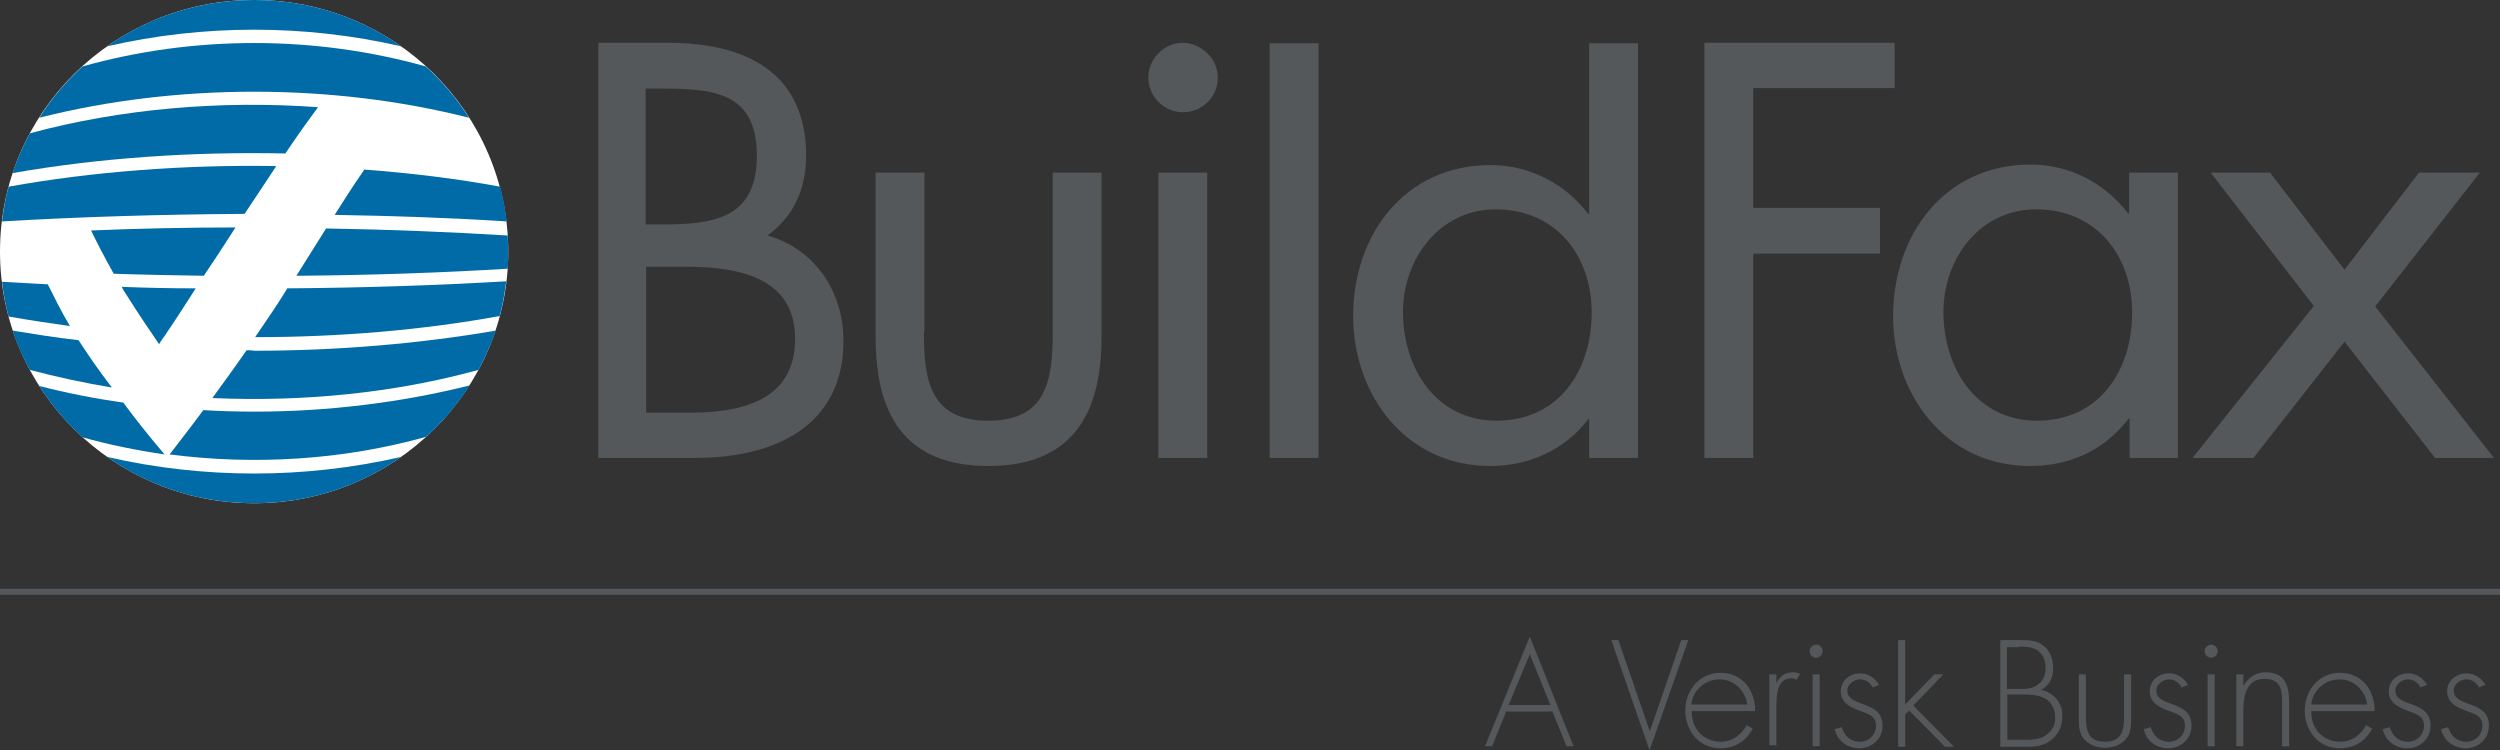 <?xml version="1.0" encoding="utf-8"?>
<!-- Generator: Adobe Illustrator 24.0.1, SVG Export Plug-In . SVG Version: 6.00 Build 0)  -->
<svg version="1.1" id="Layer_4" xmlns="http://www.w3.org/2000/svg" xmlns:xlink="http://www.w3.org/1999/xlink" x="0px" y="0px"
	 viewBox="0 0 496.8 149.1" style="enable-background:new 0 0 496.8 149.1;" xml:space="preserve">
<rect x="0" y="0" width="496.8" height="149.1" fill="#333333" stroke="none"/>
<style type="text/css">
	.st0{fill:#FFFFFF;}
	.st1{fill:#006BA6;}
	.st2{fill:#54585A;}
</style>
<g>
	<g>
		<g>
			<g>
				<g>
					<path class="st0" d="M101,50c0,27.6-22.6,50-50.5,50C22.6,100,0,77.6,0,50C0,22.4,22.6,0,50.5,0C78.4,0,101,22.4,101,50z"/>
				</g>
				<g>
					<path class="st1" d="M93.2,23.4c-2.4-3.8-5.3-7.2-8.6-10.2C62.5,7,38.5,7,16.4,13.2c-3.3,3-6.2,6.4-8.6,10.2
						C35,16.5,66,16.5,93.2,23.4z"/>
					<path class="st1" d="M56.7,30.5c3.1-4.6,5.4-7.7,6.5-9.2C43.9,19.9,24,21.6,5.9,26.5c-1.3,2.5-2.5,5.1-3.4,7.9
						C19.5,31.4,38.2,30.1,56.7,30.5z"/>
					<path class="st1" d="M49,69.6c-2,2.9-4.4,6.2-6.8,9.5c18,0.8,36.2-1,52.9-5.6c1.3-2.5,2.5-5.1,3.4-7.8c-15.1,2.6-31.5,4-48,4
						C50,69.6,49.5,69.6,49,69.6z"/>
					<path class="st1" d="M54.9,33c-18.2-0.3-36.6,1.1-53.2,4.1c-0.6,2.2-1,4.5-1.3,6.9c15.1-0.9,31.6-1.4,48.2-1.5
						C50.9,39,53.1,35.8,54.9,33z"/>
					<path class="st1" d="M40.4,81.5c-2.8,3.8-5.4,7.1-6.7,8.8c17,2.2,34.5,1.1,51-3.5c3.3-3,6.2-6.4,8.6-10.2
						c-13.6,3.4-28.2,5.2-42.7,5.2C47.1,81.8,43.7,81.7,40.4,81.5z"/>
					<path class="st1" d="M79.7,9.2C71.5,3.4,61.4,0,50.5,0s-21,3.4-29.2,9.2C40.4,4.8,60.6,4.8,79.7,9.2z"/>
					<path class="st1" d="M58.9,54.8c14.5-0.1,28.8-0.6,42-1.4c0.1-1.1,0.1-2.2,0.1-3.3c0-1.1-0.1-2.2-0.1-3.3
						c-11.4-0.7-23.6-1.2-36.1-1.4C62.9,48.4,61.1,51.3,58.9,54.8z"/>
					<path class="st1" d="M66.5,42.7c11.8,0.2,23.4,0.6,34.2,1.3c-0.3-2.4-0.7-4.7-1.3-6.9c-8.6-1.6-17.7-2.7-27-3.4
						C69.9,37.3,68.1,40.2,66.5,42.7z"/>
					<path class="st1" d="M46.8,45.2c-9.7,0-19.3,0.2-28.7,0.6c0.9,1.9,2.7,5.4,4.5,8.6c5.9,0.2,11.9,0.3,17.9,0.4
						C42.4,52,44.5,48.8,46.8,45.2z"/>
					<path class="st1" d="M24.2,57c0.1,0.2,0.2,0.4,0.3,0.6c1.5,2.4,3.2,5,4.6,7.1c0.4,0.6,0.8,1.1,1.1,1.6c0.9,1.3,1.4,2.1,1.4,2.1
						s0.4-0.7,1.3-1.9c0.3-0.5,0.7-1.1,1.2-1.8c1.2-1.8,2.8-4.3,4.8-7.4C34,57.3,29,57.2,24.2,57z"/>
					<path class="st1" d="M50.7,67c16.7,0,33.3-1.4,48.6-4.2c0.6-2.2,1-4.6,1.3-6.9c-13.7,0.8-28.5,1.3-43.5,1.4
						C55.4,60.1,53.3,63.2,50.7,67z"/>
					<path class="st1" d="M9.5,56.5c-3.1-0.2-6.1-0.3-9.1-0.5c0.3,2.4,0.7,4.7,1.3,6.9c4,0.7,8,1.3,12.2,1.9
						C12,61.6,10.7,58.9,9.5,56.5z"/>
					<path class="st1" d="M22,76.7c-2.5-3.3-3.9-5.3-6.4-9.1c-4.5-0.5-8.8-1.2-13.1-1.9c0.9,2.7,2,5.3,3.4,7.8
						c5.3,1.4,10.8,2.6,16.3,3.5C22.2,76.9,22.1,76.8,22,76.7z"/>
					<path class="st1" d="M24.5,80c-5.7-0.8-11.3-1.9-16.7-3.3c2.4,3.8,5.3,7.2,8.6,10.2c5.3,1.5,10.8,2.6,16.3,3.4
						C29.3,86.3,26.7,83,24.5,80z"/>
					<path class="st1" d="M21.3,90.8c8.2,5.8,18.3,9.2,29.2,9.2s21-3.4,29.2-9.2c-9.6,2.2-19.4,3.3-29.2,3.3S30.8,93,21.3,90.8z"/>
				</g>
			</g>
		</g>
		<g>
			<g>
				<polygon class="st2" points="348.4,17.5 348.4,41.3 373.6,41.3 373.6,50.4 348.4,50.4 348.4,91 338.7,91 338.7,8.5 376.5,8.5 
					376.5,17.5 				"/>
			</g>
			<g>
				<path class="st2" d="M242,15.4c0,3.9-3.1,6.9-6.9,6.9c-3.7,0-6.9-3-6.9-6.9c0-3.7,3.1-6.9,6.9-6.9C238.8,8.6,242,11.7,242,15.4z
					 M239.9,91h-9.7V34.3h9.7V91z"/>
			</g>
			<path class="st2" d="M315.9,83.2h-0.2c-4.7,6.2-11.8,9.4-19.6,9.4c-16.7,0-27.2-14.1-27.2-29.8c0-16.2,10.3-30,27.3-30
				c7.6,0,14.8,3.6,19.4,9.7h0.2V8.6h9.7V91h-9.7V83.2z M278.8,62c0,11.1,6.5,21.6,18.6,21.6c12.4,0,18.9-10,18.9-21.5
				c0-11.3-7.1-20.5-19.1-20.5C286.1,41.6,278.8,51.4,278.8,62z"/>
			<path class="st2" d="M262,91h-9.7V8.6h9.7V91z"/>
			<g>
				<path class="st2" d="M152.5,46.8c5-3.6,7.7-9,7.7-15.9c0-10.2-4.8-22.4-27.6-22.4h-13.7V91H138c18.8,0,29.6-8.4,29.6-23.1
					C167.7,57.7,161.6,49.3,152.5,46.8z M137.3,82h-8.9V53h7.7c9.4,0,21.9,1.5,21.9,14.3C158,77.2,151.2,82,137.3,82z M128.4,17.6
					h3.3c10.6,0,18.7,1,18.7,13.4c0,12.6-8.9,13.6-18.9,13.6h-3.2V17.6z"/>
			</g>
			<g>
				<path class="st2" d="M183.6,65.9c0,9.5,1.1,17.7,12.8,17.7s12.8-8.2,12.8-17.7V34.3h9.7V67c0,15.1-5.7,25.6-22.5,25.6
					S174,82.1,174,67V34.3h9.7V65.9z"/>
			</g>
			<g>
				<g>
					<path class="st2" d="M432.9,91h-9.7v-7.8H423c-4.9,6.3-11.6,9.4-19.6,9.4c-16.7,0-27.2-14.1-27.2-29.8
						c0-16.2,10.3-30.1,27.3-30.1c7.7,0,14.7,3.6,19.4,9.7h0.2v-8.1h9.7V91z M386.2,62c0,11.1,6.5,21.6,18.6,21.6
						c12.4,0,18.9-10,18.9-21.5c0-11.3-7.1-20.5-19.1-20.5C393.4,41.6,386.2,51.4,386.2,62z"/>
				</g>
				<g>
					<path class="st2" d="M439.3,34.3h11.8l14.8,19.3l14.8-19.3h12.1l-20.8,26.6L495.6,91h-11.7l-18-23.1L447.8,91h-12.1l24.1-30.2
						L439.3,34.3z"/>
				</g>
			</g>
		</g>
	</g>
	<g>
		<g>
			<g>
				<g>
					<path class="st2" d="M336.2,141.3c-0.1,3.6,2.4,6.1,5.8,6.1c2.2,0,4-1.3,5.1-3.3l1.2,0.7c-1.3,2.5-3.6,3.9-6.4,3.9
						c-4.3,0-7-3.5-7-7.5c0-4,2.8-7.5,7-7.5c4.4,0,6.9,3.5,6.9,7.6H336.2z M347.2,140c-0.3-2.6-2.5-5-5.5-5c-2.9,0-5.4,2.3-5.6,5
						H347.2z"/>
					<path class="st2" d="M353,135.8L353,135.8c0.6-1.3,1.6-2.2,3.2-2.2c0.6,0,1,0.1,1.5,0.3l-0.7,1.2c-0.3-0.2-0.6-0.3-1-0.3
						c-3.1,0-3,3.9-3,6v7.3h-1.4V134h1.4V135.8z"/>
					<path class="st2" d="M362.2,129.4c0,0.7-0.6,1.3-1.3,1.3c-0.7,0-1.3-0.6-1.3-1.3c0-0.7,0.6-1.3,1.3-1.3
						C361.6,128.1,362.2,128.7,362.2,129.4z M361.6,148.3h-1.4V134h1.4V148.3z"/>
					<path class="st2" d="M372.1,136.6c-0.5-1-1.4-1.6-2.5-1.6c-1.2,0-2.5,1-2.5,2.2c0,3.5,7,1.8,7,7c0,2.6-2.1,4.5-4.6,4.5
						c-2.4,0-4.4-1.5-4.9-3.8l1.4-0.4c0.5,1.7,1.7,2.9,3.6,2.9c1.8,0,3.2-1.4,3.2-3.2c0-1.8-1.4-2.3-2.8-2.8c-2-0.7-4.2-1.6-4.2-4
						c0-2.2,1.8-3.6,3.9-3.6c1.5,0,3,1,3.7,2.3L372.1,136.6z"/>
					<path class="st2" d="M378.5,140.1l5.9-6.1h1.8l-6,6.2l8.1,8.2h-1.8l-7.1-7.2l-0.8,0.8v6.4h-1.4v-21.2h1.4V140.1z"/>
					<g>
						<g>
							<polygon class="st2" points="335.5,127.2 335.5,127.2 327.8,149.1 320.2,127.2 321.6,127.2 321.6,127.2 327.8,145.2 
								327.9,145.2 334.1,127.2 							"/>
						</g>
					</g>
				</g>
				<g>
					<path class="st2" d="M423.5,134v8.6c0,1.5,0,2.9-0.9,4.1c-1,1.3-2.7,1.9-4.3,1.9c-1.6,0-3.3-0.6-4.3-1.9
						c-0.9-1.2-0.9-2.7-0.9-4.1V134h1.4v8.1c0,2.8,0.3,5.3,3.8,5.3c3.5,0,3.8-2.5,3.8-5.3V134H423.5z"/>
					<path class="st2" d="M433.5,136.6c-0.5-1-1.4-1.6-2.5-1.6c-1.2,0-2.5,1-2.5,2.2c0,3.5,7,1.8,7,7c0,2.6-2.1,4.5-4.6,4.5
						c-2.4,0-4.4-1.5-4.9-3.8l1.4-0.4c0.5,1.7,1.7,2.9,3.6,2.9c1.8,0,3.2-1.4,3.2-3.2c0-1.8-1.4-2.3-2.8-2.8c-2-0.7-4.2-1.6-4.2-4
						c0-2.2,1.8-3.6,3.9-3.6c1.5,0,3,1,3.7,2.3L433.5,136.6z"/>
					<path class="st2" d="M440.7,129.4c0,0.7-0.6,1.3-1.3,1.3c-0.7,0-1.3-0.6-1.3-1.3c0-0.7,0.6-1.3,1.3-1.3
						C440.1,128.1,440.7,128.7,440.7,129.4z M440.1,148.3h-1.4V134h1.4V148.3z"/>
					<path class="st2" d="M445.9,136.2L445.9,136.2c0.9-1.6,2.5-2.6,4.3-2.6c3.7,0,4.7,2.3,4.7,6v8.7h-1.4v-8.7
						c0-2.6-0.3-4.7-3.5-4.7c-3.6,0-4.2,3.4-4.2,6.3v7.1h-1.4V134h1.4V136.2z"/>
					<path class="st2" d="M459.3,141.3c-0.1,3.6,2.4,6.1,5.8,6.1c2.2,0,4-1.3,5.1-3.3l1.2,0.7c-1.3,2.5-3.6,3.9-6.4,3.9
						c-4.3,0-7-3.5-7-7.5c0-4,2.8-7.5,7-7.5c4.4,0,6.9,3.5,6.9,7.6H459.3z M470.4,140c-0.3-2.6-2.5-5-5.5-5c-2.9,0-5.4,2.3-5.6,5
						H470.4z"/>
					<path class="st2" d="M481,136.6c-0.5-1-1.4-1.6-2.5-1.6c-1.2,0-2.5,1-2.5,2.2c0,3.5,7,1.8,7,7c0,2.6-2.1,4.5-4.6,4.5
						c-2.4,0-4.4-1.5-4.9-3.8l1.4-0.4c0.5,1.7,1.7,2.9,3.6,2.9c1.8,0,3.2-1.4,3.2-3.2c0-1.8-1.4-2.3-2.8-2.8c-2-0.7-4.2-1.6-4.2-4
						c0-2.2,1.8-3.6,3.9-3.6c1.5,0,3,1,3.7,2.3L481,136.6z"/>
					<path class="st2" d="M492.6,136.6c-0.5-1-1.4-1.6-2.5-1.6c-1.2,0-2.5,1-2.5,2.2c0,3.5,7,1.8,7,7c0,2.6-2.1,4.5-4.6,4.5
						c-2.4,0-4.4-1.5-4.9-3.8l1.4-0.4c0.5,1.7,1.7,2.9,3.6,2.9c1.8,0,3.2-1.4,3.2-3.2c0-1.8-1.4-2.3-2.8-2.8c-2-0.7-4.2-1.6-4.2-4
						c0-2.2,1.8-3.6,3.9-3.6c1.5,0,3,1,3.7,2.3L492.6,136.6z"/>
					<g>
						<path class="st2" d="M408.7,138.9c-0.8-0.9-1.9-1.6-3.1-1.8c1.6-0.9,2.4-2.3,2.4-4.3c0-1.9-0.6-3.4-1.8-4.4
							c-1.3-1.1-2.9-1.2-4.4-1.2h-4.3v21.2h5.4c1.9,0,3.5-0.3,4.9-1.5c1.3-1.1,2-2.6,2-4.4C409.9,141.1,409.5,139.9,408.7,138.9z
							 M401.2,128.5c1.2,0,2.5,0,3.6,0.7c1.1,0.7,1.7,1.9,1.7,3.5c0,1.6-0.5,2.6-1.6,3.4c-1,0.7-2,0.8-3.1,0.8h-3v-8.3H401.2z
							 M406.4,146.2c-1.2,0.8-2.7,0.8-4,0.8h-3.5v-9h2.9c1.6,0,3.2,0.1,4.4,0.7c1.3,0.6,2.2,2.1,2.2,3.8
							C408.5,144,407.8,145.3,406.4,146.2z"/>
					</g>
				</g>
				<g>
					<g>
						<path class="st2" d="M304,126.5L304,126.5l-8.9,21.8l0,0h1.4l2.8-6.9h9.2l2.8,6.9l0,0h1.4L304,126.5z M299.8,140.1L304,130
							l4.1,10.1H299.8z"/>
					</g>
				</g>
			</g>
		</g>
		<rect y="117" class="st2" width="496.8" height="1.2"/>
	</g>
</g>
</svg>

